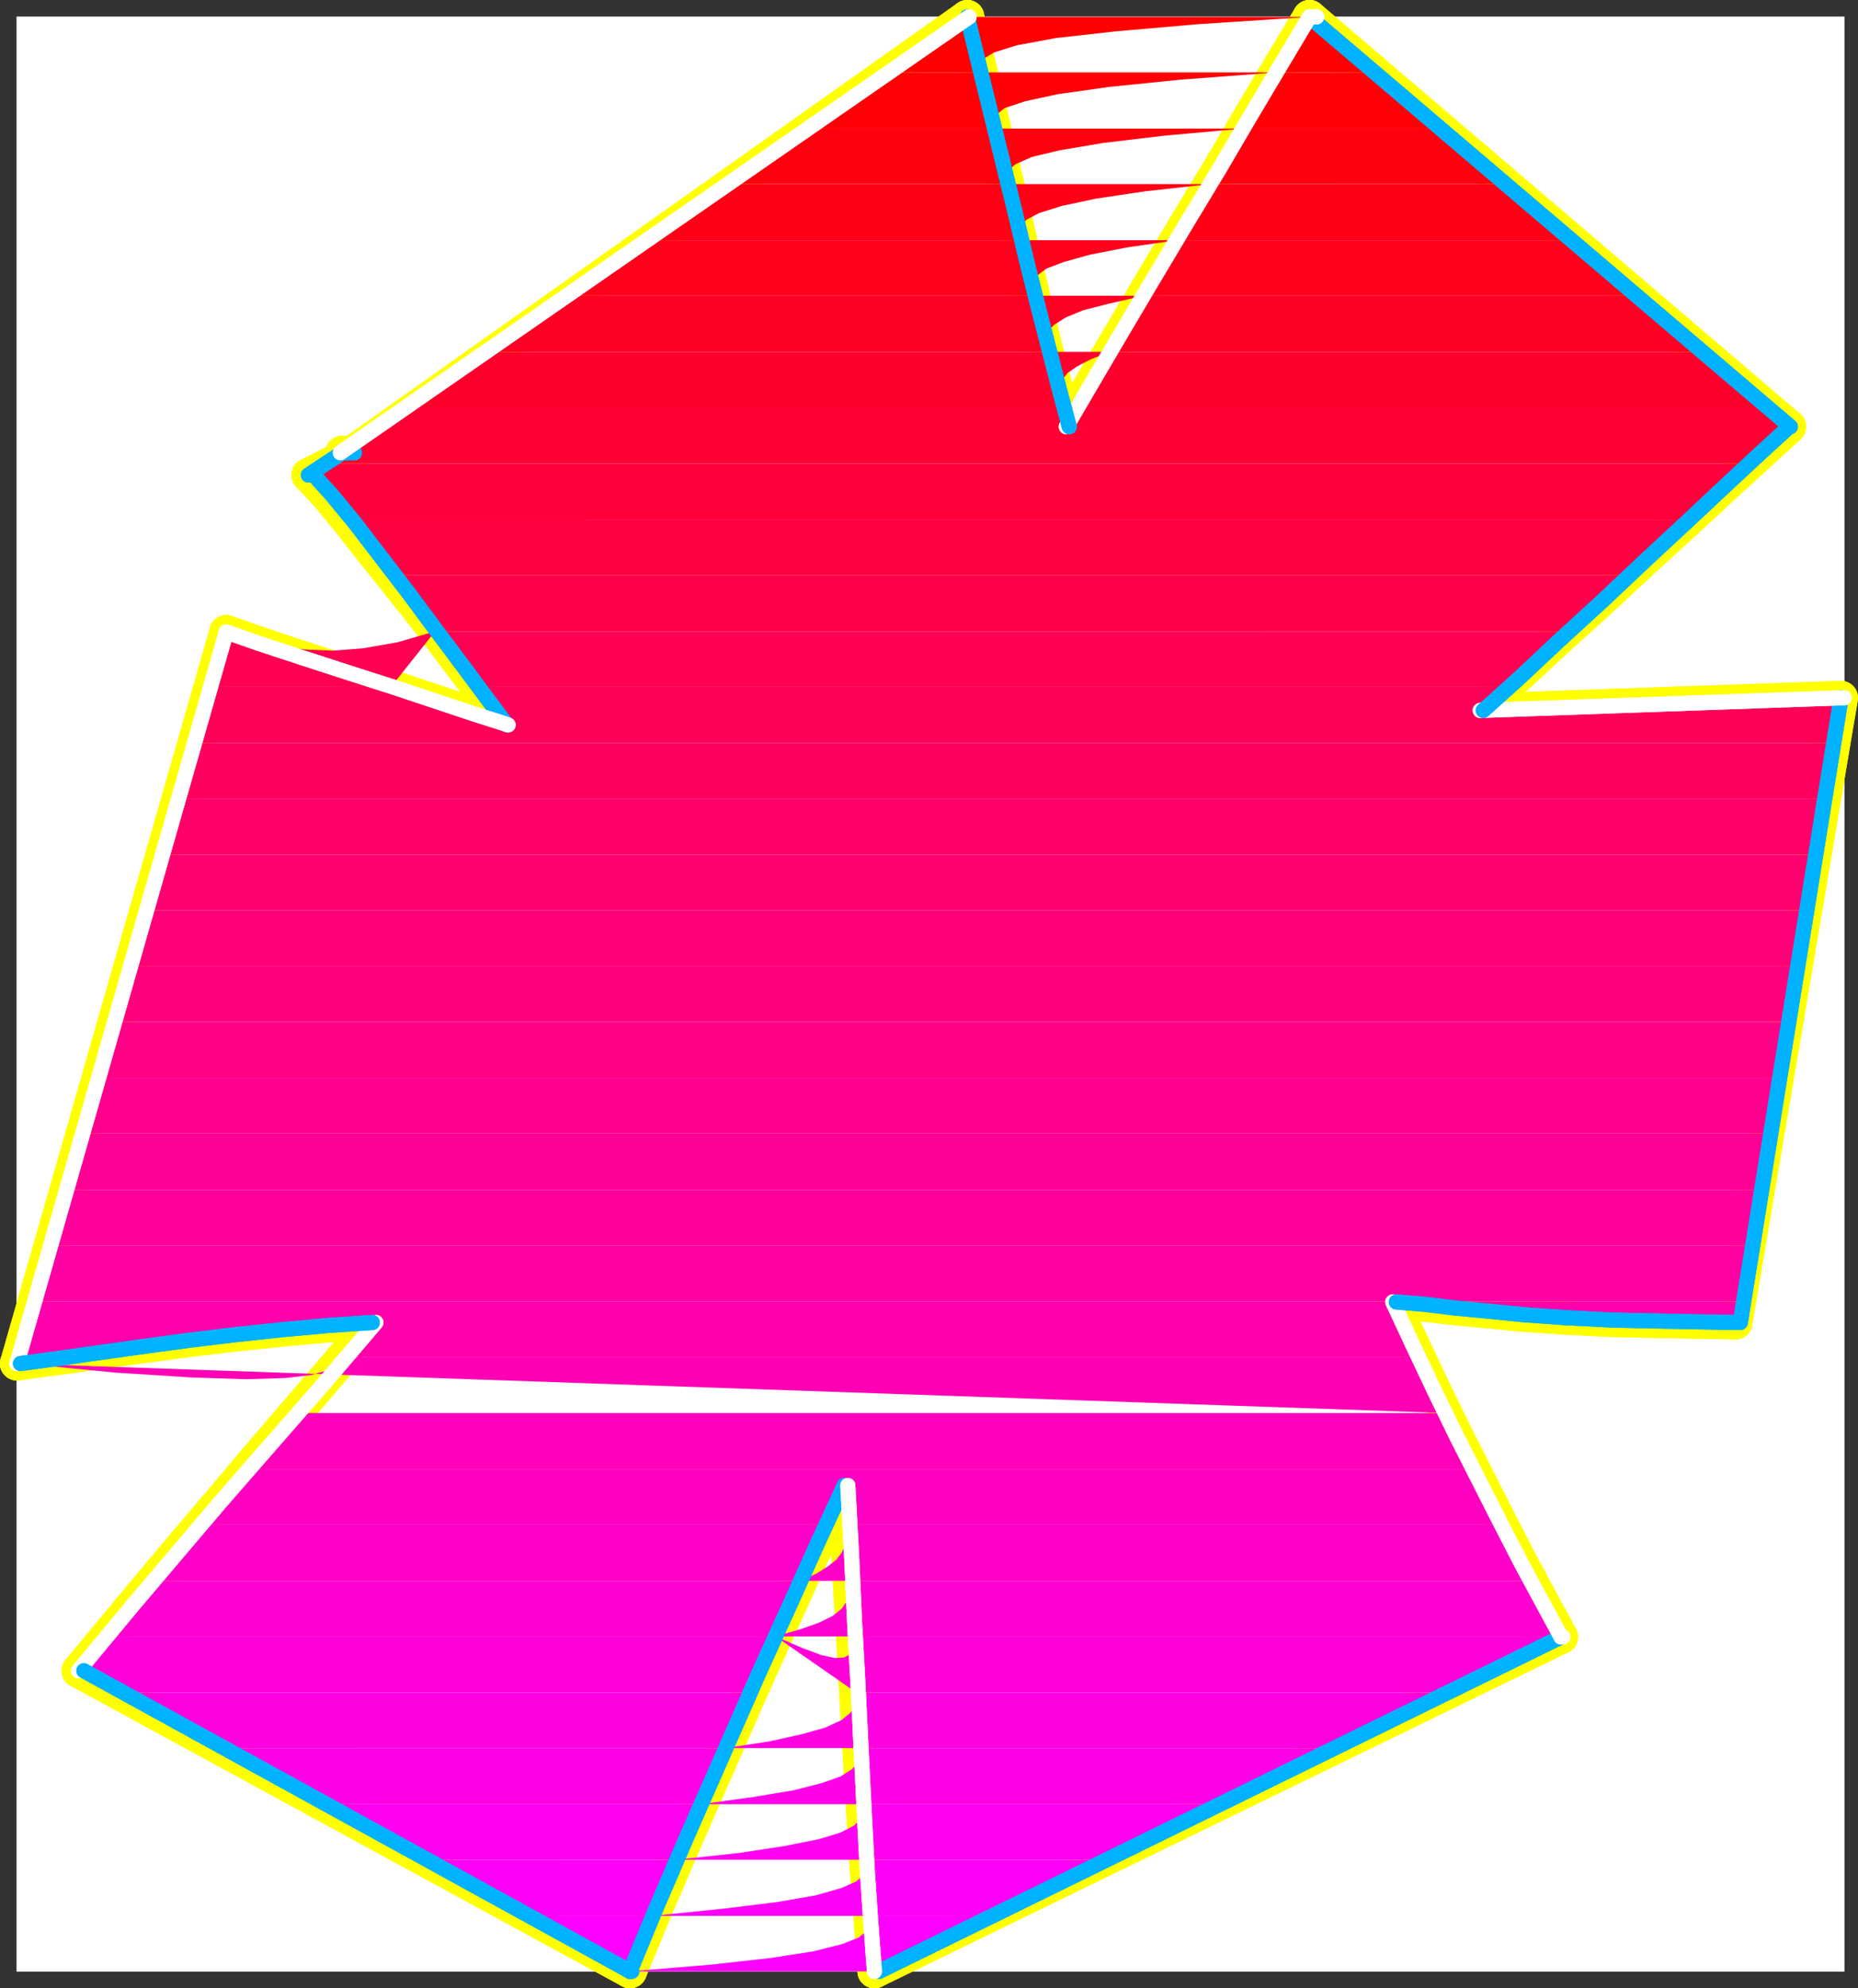 <?xml version="1.0" encoding="UTF-8" standalone="no"?>
<svg
   version="1.0"
   width="131.648mm"
   height="140.83mm"
   id="svg160"
   sodipodi:docname="Sleek Italic Punc 23.wmf"
   xmlns:inkscape="http://www.inkscape.org/namespaces/inkscape"
   xmlns:sodipodi="http://sodipodi.sourceforge.net/DTD/sodipodi-0.dtd"
   xmlns="http://www.w3.org/2000/svg"
   xmlns:svg="http://www.w3.org/2000/svg">
  <rect width="100%" height="100%" fill="#333333" stroke="none"/>
  <sodipodi:namedview
     id="namedview160"
     pagecolor="#ffffff"
     bordercolor="#000000"
     borderopacity="0.25"
     inkscape:showpageshadow="2"
     inkscape:pageopacity="0.0"
     inkscape:pagecheckerboard="0"
     inkscape:deskcolor="#d1d1d1"
     inkscape:document-units="mm" />
  <defs
     id="defs1">
    <pattern
       id="WMFhbasepattern"
       patternUnits="userSpaceOnUse"
       width="6"
       height="6"
       x="0"
       y="0" />
  </defs>
  <path
     style="fill:#ffffff;fill-opacity:1;fill-rule:evenodd;stroke:#ffffff;stroke-width:0.162px;stroke-linecap:round;stroke-linejoin:round;stroke-miterlimit:4;stroke-dasharray:none;stroke-opacity:1"
     d="M 4.525,4.525 V 527.747 H 493.849 V 4.525 v 0 z"
     id="path1" />
  <path
     style="fill:none;stroke:#ffff00;stroke-width:9.05px;stroke-linecap:round;stroke-linejoin:round;stroke-miterlimit:4;stroke-dasharray:none;stroke-opacity:1"
     d="m 92.92,121.191 h -0.485"
     id="path2" />
  <path
     style="fill:none;stroke:#ffff00;stroke-width:9.05px;stroke-linecap:round;stroke-linejoin:round;stroke-miterlimit:4;stroke-dasharray:none;stroke-opacity:1"
     d="m 92.92,121.191 h -0.485"
     id="path3" />
  <path
     style="fill:none;stroke:#ffff00;stroke-width:9.05px;stroke-linecap:round;stroke-linejoin:round;stroke-miterlimit:4;stroke-dasharray:none;stroke-opacity:1"
     d="m 92.92,121.191 h -0.808"
     id="path4" />
  <path
     style="fill:none;stroke:#ffff00;stroke-width:9.05px;stroke-linecap:round;stroke-linejoin:round;stroke-miterlimit:4;stroke-dasharray:none;stroke-opacity:1"
     d="m 92.92,121.191 h -0.808"
     id="path5" />
  <path
     style="fill:none;stroke:#ffff00;stroke-width:9.05px;stroke-linecap:round;stroke-linejoin:round;stroke-miterlimit:4;stroke-dasharray:none;stroke-opacity:1"
     d="m 92.92,121.191 h -0.485"
     id="path6" />
  <path
     style="fill:none;stroke:#ffff00;stroke-width:9.05px;stroke-linecap:round;stroke-linejoin:round;stroke-miterlimit:4;stroke-dasharray:none;stroke-opacity:1"
     d="m 92.92,121.191 h -0.485"
     id="path7" />
  <path
     style="fill:none;stroke:#ffff00;stroke-width:9.05px;stroke-linecap:round;stroke-linejoin:round;stroke-miterlimit:4;stroke-dasharray:none;stroke-opacity:1"
     d="M 92.92,121.191 H 91.627"
     id="path8" />
  <path
     style="fill:none;stroke:#ffff00;stroke-width:9.05px;stroke-linecap:round;stroke-linejoin:round;stroke-miterlimit:4;stroke-dasharray:none;stroke-opacity:1"
     d="M 92.92,121.191 H 91.627"
     id="path9" />
  <path
     style="fill:none;stroke:#ffff00;stroke-width:9.05px;stroke-linecap:round;stroke-linejoin:round;stroke-miterlimit:4;stroke-dasharray:none;stroke-opacity:1"
     d="m 92.92,121.191 h -0.485"
     id="path10" />
  <path
     style="fill:none;stroke:#ffff00;stroke-width:9.05px;stroke-linecap:round;stroke-linejoin:round;stroke-miterlimit:4;stroke-dasharray:none;stroke-opacity:1"
     d="m 92.92,121.191 h -0.485"
     id="path11" />
  <path
     style="fill:none;stroke:#ffff00;stroke-width:9.05px;stroke-linecap:round;stroke-linejoin:round;stroke-miterlimit:4;stroke-dasharray:none;stroke-opacity:1"
     d="m 92.92,121.191 h -0.808"
     id="path12" />
  <path
     style="fill:none;stroke:#ffff00;stroke-width:9.05px;stroke-linecap:round;stroke-linejoin:round;stroke-miterlimit:4;stroke-dasharray:none;stroke-opacity:1"
     d="m 92.92,121.191 h -0.808"
     id="path13" />
  <path
     style="fill:none;stroke:#ffff00;stroke-width:9.05px;stroke-linecap:round;stroke-linejoin:round;stroke-miterlimit:4;stroke-dasharray:none;stroke-opacity:1"
     d="m 94.374,121.191 h -0.485"
     id="path14" />
  <path
     style="fill:none;stroke:#ffff00;stroke-width:9.05px;stroke-linecap:round;stroke-linejoin:round;stroke-miterlimit:4;stroke-dasharray:none;stroke-opacity:1"
     d="m 94.374,121.191 h -0.485"
     id="path15" />
  <path
     style="fill:none;stroke:#ffff00;stroke-width:9.05px;stroke-linecap:round;stroke-linejoin:round;stroke-miterlimit:4;stroke-dasharray:none;stroke-opacity:1"
     d="M 94.859,121.191 H 94.374"
     id="path16" />
  <path
     style="fill:none;stroke:#ffff00;stroke-width:9.05px;stroke-linecap:round;stroke-linejoin:round;stroke-miterlimit:4;stroke-dasharray:none;stroke-opacity:1"
     d="M 94.859,121.191 H 94.374"
     id="path17" />
  <path
     style="fill:none;stroke:#ffff00;stroke-width:9.05px;stroke-linecap:round;stroke-linejoin:round;stroke-miterlimit:4;stroke-dasharray:none;stroke-opacity:1"
     d="M 94.859,121.191 H 93.889"
     id="path18" />
  <path
     style="fill:none;stroke:#ffff00;stroke-width:9.05px;stroke-linecap:round;stroke-linejoin:round;stroke-miterlimit:4;stroke-dasharray:none;stroke-opacity:1"
     d="M 94.859,121.191 H 93.889"
     id="path19" />
  <path
     style="fill:none;stroke:#ffff00;stroke-width:9.05px;stroke-linecap:round;stroke-linejoin:round;stroke-miterlimit:4;stroke-dasharray:none;stroke-opacity:1"
     d="M 94.859,121.191 H 94.374"
     id="path20" />
  <path
     style="fill:none;stroke:#ffff00;stroke-width:9.05px;stroke-linecap:round;stroke-linejoin:round;stroke-miterlimit:4;stroke-dasharray:none;stroke-opacity:1"
     d="M 94.859,121.191 H 94.374"
     id="path21" />
  <path
     style="fill:none;stroke:#ffff00;stroke-width:9.05px;stroke-linecap:round;stroke-linejoin:round;stroke-miterlimit:4;stroke-dasharray:none;stroke-opacity:1"
     d="M 94.859,121.191 H 93.405"
     id="path22" />
  <path
     style="fill:none;stroke:#ffff00;stroke-width:9.05px;stroke-linecap:round;stroke-linejoin:round;stroke-miterlimit:4;stroke-dasharray:none;stroke-opacity:1"
     d="M 94.859,121.191 H 93.405"
     id="path23" />
  <path
     style="fill:none;stroke:#ffff00;stroke-width:9.05px;stroke-linecap:round;stroke-linejoin:round;stroke-miterlimit:4;stroke-dasharray:none;stroke-opacity:1"
     d="m 396.404,190.189 9.534,-8.726 10.827,-10.018 11.635,-10.503 11.635,-10.826 11.474,-10.503 10.666,-9.857 9.373,-8.564 7.595,-6.948"
     id="path24" />
  <path
     style="fill:none;stroke:#ffff00;stroke-width:9.05px;stroke-linecap:round;stroke-linejoin:round;stroke-miterlimit:4;stroke-dasharray:none;stroke-opacity:1"
     d="m 396.404,190.189 9.534,-8.726 10.827,-10.018 11.635,-10.503 11.635,-10.826 11.474,-10.503 10.666,-9.857 9.373,-8.564 7.595,-6.948"
     id="path25" />
  <path
     style="fill:none;stroke:#ffff00;stroke-width:9.05px;stroke-linecap:round;stroke-linejoin:round;stroke-miterlimit:4;stroke-dasharray:none;stroke-opacity:1"
     d="M 479.143,114.243 350.672,4.525"
     id="path26" />
  <path
     style="fill:none;stroke:#ffff00;stroke-width:9.05px;stroke-linecap:round;stroke-linejoin:round;stroke-miterlimit:4;stroke-dasharray:none;stroke-opacity:1"
     d="M 479.143,114.243 350.672,4.525"
     id="path27" />
  <path
     style="fill:none;stroke:#ffff00;stroke-width:9.05px;stroke-linecap:round;stroke-linejoin:round;stroke-miterlimit:4;stroke-dasharray:none;stroke-opacity:1"
     d="m 350.672,4.525 -7.918,13.25 -8.08,13.573 -8.242,14.058 -8.403,13.897 -8.403,14.058 -8.242,13.897 -8.08,13.735 -7.757,13.25"
     id="path28" />
  <path
     style="fill:none;stroke:#ffff00;stroke-width:9.05px;stroke-linecap:round;stroke-linejoin:round;stroke-miterlimit:4;stroke-dasharray:none;stroke-opacity:1"
     d="m 350.672,4.525 -7.918,13.25 -8.08,13.573 -8.242,14.058 -8.403,13.897 -8.403,14.058 -8.242,13.897 -8.08,13.735 -7.757,13.25"
     id="path29" />
  <path
     style="fill:none;stroke:#ffff00;stroke-width:9.05px;stroke-linecap:round;stroke-linejoin:round;stroke-miterlimit:4;stroke-dasharray:none;stroke-opacity:1"
     d="m 285.547,114.243 -2.747,-10.342 -2.747,-10.665 -2.747,-11.311 -2.909,-12.281 -3.07,-13.573 -3.555,-15.189 -4.04,-17.128 -4.686,-19.229"
     id="path30" />
  <path
     style="fill:none;stroke:#ffff00;stroke-width:9.05px;stroke-linecap:round;stroke-linejoin:round;stroke-miterlimit:4;stroke-dasharray:none;stroke-opacity:1"
     d="m 285.547,114.243 -2.747,-10.342 -2.747,-10.665 -2.747,-11.311 -2.909,-12.281 -3.07,-13.573 -3.555,-15.189 -4.04,-17.128 -4.686,-19.229"
     id="path31" />
  <path
     style="fill:none;stroke:#ffff00;stroke-width:9.05px;stroke-linecap:round;stroke-linejoin:round;stroke-miterlimit:4;stroke-dasharray:none;stroke-opacity:1"
     d="M 259.045,4.525 94.374,121.191 82.578,127.17"
     id="path32" />
  <path
     style="fill:none;stroke:#ffff00;stroke-width:9.05px;stroke-linecap:round;stroke-linejoin:round;stroke-miterlimit:4;stroke-dasharray:none;stroke-opacity:1"
     d="M 259.045,4.525 94.374,121.191 82.578,127.17"
     id="path33" />
  <path
     style="fill:none;stroke:#ffff00;stroke-width:9.05px;stroke-linecap:round;stroke-linejoin:round;stroke-miterlimit:4;stroke-dasharray:none;stroke-opacity:1"
     d="m 82.578,127.17 4.848,5.171 6.141,7.433 7.11,9.049 7.757,9.695 7.918,10.018 7.272,9.695 6.626,8.726 5.494,7.11"
     id="path34" />
  <path
     style="fill:none;stroke:#ffff00;stroke-width:9.05px;stroke-linecap:round;stroke-linejoin:round;stroke-miterlimit:4;stroke-dasharray:none;stroke-opacity:1"
     d="m 82.578,127.17 4.848,5.171 6.141,7.433 7.11,9.049 7.757,9.695 7.918,10.018 7.272,9.695 6.626,8.726 5.494,7.11"
     id="path35" />
  <path
     style="fill:none;stroke:#ffff00;stroke-width:9.05px;stroke-linecap:round;stroke-linejoin:round;stroke-miterlimit:4;stroke-dasharray:none;stroke-opacity:1"
     d="m 135.744,194.068 -2.424,-0.808 -6.626,-2.101 -9.696,-3.232 -11.635,-3.878 -12.443,-4.04 -12.443,-4.04 -11.15,-3.717 -8.726,-3.07"
     id="path36" />
  <path
     style="fill:none;stroke:#ffff00;stroke-width:9.05px;stroke-linecap:round;stroke-linejoin:round;stroke-miterlimit:4;stroke-dasharray:none;stroke-opacity:1"
     d="m 135.744,194.068 -2.424,-0.808 -6.626,-2.101 -9.696,-3.232 -11.635,-3.878 -12.443,-4.04 -12.443,-4.04 -11.15,-3.717 -8.726,-3.07"
     id="path37" />
  <path
     style="fill:none;stroke:#ffff00;stroke-width:9.05px;stroke-linecap:round;stroke-linejoin:round;stroke-miterlimit:4;stroke-dasharray:none;stroke-opacity:1"
     d="M 60.6,169.183 4.525,365.028"
     id="path38" />
  <path
     style="fill:none;stroke:#ffff00;stroke-width:9.05px;stroke-linecap:round;stroke-linejoin:round;stroke-miterlimit:4;stroke-dasharray:none;stroke-opacity:1"
     d="M 60.6,169.183 4.525,365.028"
     id="path39" />
  <path
     style="fill:none;stroke:#ffff00;stroke-width:9.05px;stroke-linecap:round;stroke-linejoin:round;stroke-miterlimit:4;stroke-dasharray:none;stroke-opacity:1"
     d="m 4.525,365.028 10.827,-1.454 11.474,-1.616 11.797,-1.616 12.12,-1.616 12.282,-1.454 12.282,-1.293 12.282,-1.131 12.12,-0.808"
     id="path40" />
  <path
     style="fill:none;stroke:#ffff00;stroke-width:9.05px;stroke-linecap:round;stroke-linejoin:round;stroke-miterlimit:4;stroke-dasharray:none;stroke-opacity:1"
     d="m 4.525,365.028 10.827,-1.454 11.474,-1.616 11.797,-1.616 12.12,-1.616 12.282,-1.454 12.282,-1.293 12.282,-1.131 12.12,-0.808"
     id="path41" />
  <path
     style="fill:none;stroke:#ffff00;stroke-width:9.05px;stroke-linecap:round;stroke-linejoin:round;stroke-miterlimit:4;stroke-dasharray:none;stroke-opacity:1"
     d="m 99.707,354.04 -7.272,8.726 -7.595,8.887 -7.918,9.211 -8.726,10.18 -9.534,11.311 -10.989,12.927 -12.443,14.866 -14.221,17.128"
     id="path42" />
  <path
     style="fill:none;stroke:#ffff00;stroke-width:9.05px;stroke-linecap:round;stroke-linejoin:round;stroke-miterlimit:4;stroke-dasharray:none;stroke-opacity:1"
     d="m 99.707,354.04 -7.272,8.726 -7.595,8.887 -7.918,9.211 -8.726,10.18 -9.534,11.311 -10.989,12.927 -12.443,14.866 -14.221,17.128"
     id="path43" />
  <path
     style="fill:none;stroke:#ffff00;stroke-width:9.05px;stroke-linecap:round;stroke-linejoin:round;stroke-miterlimit:4;stroke-dasharray:none;stroke-opacity:1"
     d="M 21.008,447.276 168.71,527.747"
     id="path44" />
  <path
     style="fill:none;stroke:#ffff00;stroke-width:9.05px;stroke-linecap:round;stroke-linejoin:round;stroke-miterlimit:4;stroke-dasharray:none;stroke-opacity:1"
     d="M 21.008,447.276 168.71,527.747"
     id="path45" />
  <path
     style="fill:none;stroke:#ffff00;stroke-width:9.05px;stroke-linecap:round;stroke-linejoin:round;stroke-miterlimit:4;stroke-dasharray:none;stroke-opacity:1"
     d="m 168.71,527.747 6.949,-16.805 8.565,-19.875 9.534,-21.653 9.373,-21.33 8.888,-19.552 7.272,-16.159 5.01,-10.826 1.778,-3.878"
     id="path46" />
  <path
     style="fill:none;stroke:#ffff00;stroke-width:9.05px;stroke-linecap:round;stroke-linejoin:round;stroke-miterlimit:4;stroke-dasharray:none;stroke-opacity:1"
     d="m 168.71,527.747 6.949,-16.805 8.565,-19.875 9.534,-21.653 9.373,-21.33 8.888,-19.552 7.272,-16.159 5.01,-10.826 1.778,-3.878"
     id="path47" />
  <path
     style="fill:none;stroke:#ffff00;stroke-width:9.05px;stroke-linecap:round;stroke-linejoin:round;stroke-miterlimit:4;stroke-dasharray:none;stroke-opacity:1"
     d="m 226.078,397.669 0.97,18.098 1.131,17.936 0.97,17.613 0.97,16.967 0.97,16.32 0.97,15.512 1.131,14.381 0.97,13.25"
     id="path48" />
  <path
     style="fill:none;stroke:#ffff00;stroke-width:9.05px;stroke-linecap:round;stroke-linejoin:round;stroke-miterlimit:4;stroke-dasharray:none;stroke-opacity:1"
     d="m 226.078,397.669 0.97,18.098 1.131,17.936 0.97,17.613 0.97,16.967 0.97,16.32 0.97,15.512 1.131,14.381 0.97,13.25"
     id="path49" />
  <path
     style="fill:none;stroke:#ffff00;stroke-width:9.05px;stroke-linecap:round;stroke-linejoin:round;stroke-miterlimit:4;stroke-dasharray:none;stroke-opacity:1"
     d="M 234.158,527.747 418.059,438.227"
     id="path50" />
  <path
     style="fill:none;stroke:#ffff00;stroke-width:9.05px;stroke-linecap:round;stroke-linejoin:round;stroke-miterlimit:4;stroke-dasharray:none;stroke-opacity:1"
     d="M 234.158,527.747 418.059,438.227"
     id="path51" />
  <path
     style="fill:none;stroke:#ffff00;stroke-width:9.05px;stroke-linecap:round;stroke-linejoin:round;stroke-miterlimit:4;stroke-dasharray:none;stroke-opacity:1"
     d="m 418.059,438.227 -5.171,-9.534 -5.494,-10.18 -5.656,-10.988 -5.818,-11.473 -5.979,-11.796 -5.818,-11.958 -5.656,-11.958 -5.494,-11.796"
     id="path52" />
  <path
     style="fill:none;stroke:#ffff00;stroke-width:9.05px;stroke-linecap:round;stroke-linejoin:round;stroke-miterlimit:4;stroke-dasharray:none;stroke-opacity:1"
     d="m 418.059,438.227 -5.171,-9.534 -5.494,-10.18 -5.656,-10.988 -5.818,-11.473 -5.979,-11.796 -5.818,-11.958 -5.656,-11.958 -5.494,-11.796"
     id="path53" />
  <path
     style="fill:none;stroke:#ffff00;stroke-width:9.05px;stroke-linecap:round;stroke-linejoin:round;stroke-miterlimit:4;stroke-dasharray:none;stroke-opacity:1"
     d="m 372.972,348.546 7.757,0.646 8.08,0.97 8.726,0.808 9.858,0.97 11.312,0.808 12.928,0.646 15.352,0.323 17.776,0.323"
     id="path54" />
  <path
     style="fill:none;stroke:#ffff00;stroke-width:9.05px;stroke-linecap:round;stroke-linejoin:round;stroke-miterlimit:4;stroke-dasharray:none;stroke-opacity:1"
     d="m 372.972,348.546 7.757,0.646 8.08,0.97 8.726,0.808 9.858,0.97 11.312,0.808 12.928,0.646 15.352,0.323 17.776,0.323"
     id="path55" />
  <path
     style="fill:none;stroke:#ffff00;stroke-width:9.05px;stroke-linecap:round;stroke-linejoin:round;stroke-miterlimit:4;stroke-dasharray:none;stroke-opacity:1"
     d="m 464.761,354.04 28.28,-167.244 -96.637,3.393"
     id="path56" />
  <path
     style="fill:none;stroke:#ffff00;stroke-width:9.05px;stroke-linecap:round;stroke-linejoin:round;stroke-miterlimit:4;stroke-dasharray:none;stroke-opacity:1"
     d="m 464.761,354.04 28.28,-167.244 -96.637,3.393"
     id="path57" />
  <path
     style="fill:#ff0000;fill-opacity:1;fill-rule:evenodd;stroke:none"
     d="m 350.672,4.525 17.453,14.866 h -26.341 l 1.131,-1.939 1.131,-1.777 1.131,-1.939 1.131,-1.777 1.131,-1.939 0.97,-1.939 1.131,-1.777 1.131,-1.777 -29.734,1.939 -22.301,1.939 -15.837,1.777 -10.504,1.939 -6.141,1.939 -2.909,1.777 -0.808,1.777 0.162,1.777 H 237.875 L 259.045,4.525 Z"
     id="path58" />
  <path
     style="fill:#ff0007;fill-opacity:1;fill-rule:evenodd;stroke:none"
     d="m 368.124,19.391 17.453,15.028 h -52.682 l 1.131,-1.939 1.131,-1.939 1.131,-1.777 1.131,-1.939 1.131,-1.777 1.131,-1.939 0.97,-1.777 1.131,-1.939 z m -26.341,0 -25.694,1.939 -19.069,1.939 -13.736,1.939 -8.888,1.939 -5.333,1.777 -2.424,1.939 -0.808,1.777 0.323,1.777 h -49.288 l 21.008,-15.028 h 24.725 z"
     id="path59" />
  <path
     style="fill:#ff000e;fill-opacity:1;fill-rule:evenodd;stroke:none"
     d="m 385.577,34.419 17.614,14.866 h -79.184 l 1.131,-1.777 1.131,-1.939 1.131,-1.939 1.131,-1.777 1.131,-1.939 1.131,-1.777 0.97,-1.939 1.131,-1.777 z m -52.682,0 -21.493,1.939 -16.16,1.939 -11.474,1.939 -7.434,1.777 -4.363,1.939 -2.101,1.777 -0.485,1.777 0.323,1.777 h -73.851 l 21.008,-14.866 h 49.288 z"
     id="path60" />
  <path
     style="fill:#ff0016;fill-opacity:1;fill-rule:evenodd;stroke:none"
     d="m 403.192,49.285 17.453,15.028 H 315.12 l 1.131,-1.939 1.131,-1.777 1.131,-1.939 1.131,-1.939 0.97,-1.777 1.131,-1.939 1.131,-1.777 1.131,-1.939 z m -79.184,0 -17.453,1.939 -12.928,1.939 -9.211,1.939 -6.141,1.939 -3.394,1.777 -1.616,1.939 -0.323,1.777 0.323,1.777 h -98.576 l 21.17,-15.028 h 73.851 z"
     id="path61" />
  <path
     style="fill:#ff001d;fill-opacity:1;fill-rule:evenodd;stroke:none"
     d="M 420.644,64.312 438.097,79.178 H 306.232 l 1.131,-1.777 1.131,-1.939 0.97,-1.777 1.131,-1.939 1.131,-1.777 1.131,-1.939 1.131,-1.939 1.131,-1.777 z m -105.525,0 -13.413,1.939 -9.858,1.939 -6.949,1.939 -4.686,1.777 -2.586,1.939 -1.131,1.777 v 1.777 l 0.323,1.777 H 153.52 l 21.17,-14.866 h 98.576 z"
     id="path62" />
  <path
     style="fill:#ff0025;fill-opacity:1;fill-rule:evenodd;stroke:none"
     d="m 438.097,79.178 17.453,15.028 H 297.344 l 1.131,-1.777 1.131,-1.939 0.97,-1.939 1.131,-1.777 1.131,-1.939 1.131,-1.777 1.131,-1.939 1.131,-1.939 z m -131.865,0 -9.211,2.101 -6.949,1.777 -4.686,1.939 -3.07,1.939 -1.778,1.777 -0.646,1.939 0.162,1.777 0.323,1.777 H 132.512 l 21.008,-15.028 h 123.301 z"
     id="path63" />
  <path
     style="fill:#ff002d;fill-opacity:1;fill-rule:evenodd;stroke:none"
     d="m 455.55,94.206 17.614,14.866 H 288.456 l 1.131,-1.777 1.131,-1.939 0.97,-1.777 1.131,-1.939 1.131,-1.777 1.131,-1.939 1.131,-1.777 1.131,-1.939 z m -158.206,0 -5.171,1.939 -3.717,1.939 -2.586,1.777 -1.454,1.939 -0.808,1.777 -0.162,1.939 0.162,1.777 0.485,1.777 h -172.75 l 21.17,-14.866 h 147.864 z"
     id="path64" />
  <path
     style="fill:#ff0034;fill-opacity:1;fill-rule:evenodd;stroke:none"
     d="m 468.478,124.1 1.454,-1.454 1.454,-1.293 1.454,-1.293 1.293,-1.293 1.454,-1.293 1.131,-1.131 1.293,-1.131 1.131,-0.97 -5.979,-5.171 H 288.456 l -0.323,0.646 -0.323,0.646 -0.485,0.646 -0.323,0.646 -0.485,0.646 -0.323,0.646 -0.323,0.646 -0.323,0.646 -0.323,-0.646 -0.162,-0.646 -0.162,-0.646 -0.162,-0.646 -0.162,-0.646 -0.162,-0.646 -0.162,-0.646 -0.162,-0.646 h -172.75 l -16.968,12.119 -5.818,2.909 z"
     id="path65" />
  <path
     style="fill:#ff003c;fill-opacity:1;fill-rule:evenodd;stroke:none"
     d="m 468.478,124.1 -1.778,1.777 -1.939,1.616 -1.939,1.939 -2.101,1.777 -2.101,1.939 -2.101,1.939 -2.101,1.939 -2.101,2.101 H 92.92 l -1.454,-1.939 -1.616,-1.777 -1.454,-1.777 -1.293,-1.616 -1.293,-1.454 -1.131,-1.293 -1.131,-1.131 -0.97,-1.131 5.979,-2.909 z"
     id="path66" />
  <path
     style="fill:#ff0043;fill-opacity:1;fill-rule:evenodd;stroke:none"
     d="m 452.318,139.128 -2.101,1.777 -1.939,1.777 -2.101,1.777 -1.939,1.939 -2.101,1.939 -2.101,1.777 -1.939,1.939 -2.101,1.939 H 104.878 l -1.616,-1.939 -1.454,-2.101 -1.616,-1.939 -1.454,-1.777 -1.454,-1.939 -1.616,-1.777 -1.293,-1.777 -1.454,-1.616 z"
     id="path67" />
  <path
     style="fill:#ff004a;fill-opacity:1;fill-rule:evenodd;stroke:none"
     d="m 435.996,153.994 -2.101,1.939 -2.101,1.777 -1.939,1.939 -2.101,1.939 -2.101,1.777 -1.939,1.939 -2.101,1.777 -1.939,1.939 H 116.513 l -1.454,-1.939 -1.454,-1.939 -1.454,-1.777 -1.454,-1.939 -1.454,-1.939 -1.454,-1.777 -1.454,-1.939 -1.454,-1.777 z"
     id="path68" />
  <path
     style="fill:#ff0052;fill-opacity:1;fill-rule:evenodd;stroke:none"
     d="m 419.675,169.021 -2.262,1.939 -2.101,1.939 -2.101,1.939 -2.101,1.777 -1.939,1.939 -2.101,1.777 -1.939,1.777 -1.939,1.777 H 127.987 l -1.293,-1.777 -1.293,-1.777 -1.454,-1.777 -1.454,-1.777 -1.454,-1.939 -1.454,-1.939 -1.454,-1.939 -1.616,-1.939 z m -303.161,0 -10.019,2.909 -9.211,1.616 -8.242,0.646 -7.434,-0.323 -6.464,-0.808 -5.656,-1.131 -5.01,-1.454 -3.878,-1.293 -4.363,14.705 h 48.48 z"
     id="path69" />
  <path
     style="fill:#ff0059;fill-opacity:1;fill-rule:evenodd;stroke:none"
     d="m 403.192,183.888 -0.808,0.808 -0.97,0.808 -0.808,0.808 -0.97,0.808 -0.808,0.808 -0.808,0.808 -0.808,0.808 -0.808,0.646 96.637,-3.555 -2.101,12.281 H 52.035 l 4.202,-15.028 h 48.48 l 6.141,2.101 5.818,1.777 5.171,1.777 4.686,1.454 3.717,1.293 2.909,0.97 1.939,0.485 0.646,0.323 -0.808,-1.131 -0.97,-1.131 -0.808,-1.131 -0.97,-1.293 -0.97,-1.293 -1.131,-1.293 -0.97,-1.454 -1.131,-1.454 z"
     id="path70" />
  <path
     style="fill:#ff0061;fill-opacity:1;fill-rule:evenodd;stroke:none"
     d="m 47.672,213.781 4.363,-14.866 H 490.94 l -2.586,14.866 z"
     id="path71" />
  <path
     style="fill:#ff0069;fill-opacity:1;fill-rule:evenodd;stroke:none"
     d="m 43.47,228.809 4.202,-15.028 H 488.355 l -2.586,15.028 z"
     id="path72" />
  <path
     style="fill:#ff0070;fill-opacity:1;fill-rule:evenodd;stroke:none"
     d="m 39.107,243.675 4.363,-14.866 H 485.769 l -2.424,14.866 z"
     id="path73" />
  <path
     style="fill:#ff0078;fill-opacity:1;fill-rule:evenodd;stroke:none"
     d="m 34.906,258.703 4.202,-15.028 H 483.345 l -2.586,15.028 z"
     id="path74" />
  <path
     style="fill:#ff007f;fill-opacity:1;fill-rule:evenodd;stroke:none"
     d="m 30.542,273.569 4.363,-14.866 H 480.759 l -2.424,14.866 z"
     id="path75" />
  <path
     style="fill:#ff0086;fill-opacity:1;fill-rule:evenodd;stroke:none"
     d="m 26.341,288.597 4.202,-15.028 H 478.335 l -2.586,15.028 z"
     id="path76" />
  <path
     style="fill:#ff008e;fill-opacity:1;fill-rule:evenodd;stroke:none"
     d="m 21.978,303.463 4.363,-14.866 H 475.75 l -2.586,14.866 z"
     id="path77" />
  <path
     style="fill:#ff0095;fill-opacity:1;fill-rule:evenodd;stroke:none"
     d="m 17.776,318.49 4.202,-15.028 H 473.164 l -2.424,15.028 z"
     id="path78" />
  <path
     style="fill:#ff009d;fill-opacity:1;fill-rule:evenodd;stroke:none"
     d="M 13.413,333.518 17.776,318.49 h 452.964 l -2.586,15.028 z"
     id="path79" />
  <path
     style="fill:#ff00a5;fill-opacity:1;fill-rule:evenodd;stroke:none"
     d="m 9.211,348.384 4.202,-14.866 H 468.155 l -2.586,14.866 z"
     id="path80" />
  <path
     style="fill:#ff00ac;fill-opacity:1;fill-rule:evenodd;stroke:none"
     d="m 5.01,363.25 4.202,-14.866 H 465.569 l -0.808,5.171 v 0.485 l -17.776,-0.323 -15.352,-0.323 -12.928,-0.646 -11.312,-0.808 -9.858,-0.97 -8.726,-0.808 -8.08,-0.97 -7.757,-0.646 0.808,1.777 0.97,1.777 0.808,1.939 0.808,1.777 0.97,1.939 0.808,1.777 0.97,1.939 0.808,1.777 H 91.95 l 0.97,-1.131 0.97,-1.131 0.97,-1.131 0.97,-1.293 0.97,-1.131 0.97,-1.131 0.97,-1.131 0.97,-1.131 -10.342,0.646 -10.504,0.97 -10.666,0.97 -10.504,1.293 -10.504,1.293 -10.342,1.454 -10.181,1.293 -9.858,1.293 z"
     id="path81" />
  <path
     style="fill:#ff00b4;fill-opacity:1;fill-rule:evenodd;stroke:none"
     d="m 4.525,364.866 0.485,-1.616 H 16.645 l -1.454,0.162 -1.616,0.162 -1.616,0.323 -1.454,0.162 -1.616,0.162 -1.454,0.323 -1.454,0.162 -1.454,0.323 v -0.162 l 26.341,2.585 20.2,1.293 14.867,0.485 10.504,-0.323 6.949,-0.808 4.363,-1.293 2.586,-1.777 1.616,-1.777 H 379.921 l 0.808,1.939 0.97,1.777 0.808,1.939 0.97,1.939 0.97,1.777 0.808,1.939 0.97,1.777 0.97,1.939 L 4.525,365.028 Z"
     id="path82" />
  <path
     style="fill:#ff00bb;fill-opacity:1;fill-rule:evenodd;stroke:none"
     d="m 66.418,393.306 1.616,-2.101 1.778,-1.939 1.616,-1.939 1.616,-1.777 1.616,-1.939 1.454,-1.777 1.616,-1.777 1.454,-1.777 H 387.193 l 0.808,1.939 0.97,1.777 0.97,1.939 0.808,1.939 0.97,1.777 0.97,1.777 0.97,1.939 0.808,1.939 z"
     id="path83" />
  <path
     style="fill:#ff00c2;fill-opacity:1;fill-rule:evenodd;stroke:none"
     d="m 53.651,408.172 1.616,-2.101 1.778,-1.939 1.616,-1.939 1.616,-1.777 1.454,-1.939 1.616,-1.777 1.454,-1.777 1.616,-1.616 H 394.465 l 0.97,1.777 0.97,1.939 0.97,1.939 0.97,1.777 0.97,1.939 0.808,1.777 0.97,1.777 0.97,1.939 h -175.336 l -0.162,-1.293 v -1.454 l -0.162,-1.293 v -1.293 l -0.162,-1.293 v -1.293 l -0.162,-1.293 v -1.293 l -0.162,0.162 -0.162,0.485 -0.323,0.97 -0.646,1.131 -0.646,1.454 -0.808,1.777 -0.97,2.101 -1.131,2.424 z"
     id="path84" />
  <path
     style="fill:#ff00ca;fill-opacity:1;fill-rule:evenodd;stroke:none"
     d="m 41.046,423.199 1.616,-2.101 1.616,-1.939 1.616,-1.939 1.616,-1.939 1.616,-1.777 1.454,-1.777 1.616,-1.777 1.454,-1.777 h 167.579 l -0.646,1.616 -0.808,1.616 -0.808,1.777 -0.808,1.777 -0.808,1.939 -0.97,1.939 -0.97,2.101 -0.97,2.262 z m 173.397,0 4.202,-1.939 3.07,-1.939 2.262,-1.777 1.454,-1.939 0.808,-1.777 0.485,-1.939 v -1.939 -1.777 h 175.336 l 0.97,1.939 0.97,1.939 0.97,1.777 0.97,1.939 0.97,1.939 1.131,1.777 0.808,1.777 0.97,1.939 z"
     id="path85" />
  <path
     style="fill:#ff00d1;fill-opacity:1;fill-rule:evenodd;stroke:none"
     d="m 28.603,438.066 1.616,-1.939 1.616,-1.939 1.616,-1.939 1.616,-1.939 1.454,-1.777 1.616,-1.939 1.454,-1.777 1.454,-1.616 H 214.443 l -0.808,1.616 -0.808,1.777 -0.808,1.777 -0.808,1.939 -0.808,1.939 -0.97,1.939 -0.808,1.939 -0.97,1.939 z m 179.053,0 6.787,-1.939 5.01,-1.777 3.555,-1.777 2.424,-1.939 1.293,-1.939 0.646,-1.777 0.162,-1.939 v -1.777 h 182.285 l 1.131,1.939 0.97,1.939 1.131,1.939 0.97,1.777 0.97,1.939 1.131,1.777 0.808,1.777 1.131,1.777 z"
     id="path86" />
  <path
     style="fill:#ff00d9;fill-opacity:1;fill-rule:evenodd;stroke:none"
     d="m 28.603,438.066 -0.97,1.131 -0.97,1.131 -0.808,1.131 -0.97,1.131 -0.97,1.131 -0.97,1.131 -0.97,1.293 -0.97,1.131 10.504,5.817 H 201.03 l 0.808,-1.939 0.808,-1.939 0.97,-1.939 0.808,-1.939 0.808,-1.777 0.808,-1.939 0.808,-1.777 0.808,-1.777 z m 179.053,0 7.11,3.07 5.171,1.939 3.717,0.808 2.424,-0.162 1.454,-0.808 0.808,-1.293 0.162,-1.616 -0.162,-1.939 h 189.718 v 0.162 l -30.542,14.866 H 229.31 Z"
     id="path87" />
  <path
     style="fill:#ff00e1;fill-opacity:1;fill-rule:evenodd;stroke:none"
     d="M 58.984,467.959 31.512,453.093 H 201.03 l -0.808,1.777 -0.808,1.777 -0.97,1.939 -0.808,1.939 -0.808,1.777 -0.808,1.939 -0.808,1.777 -0.808,1.939 z m 135.421,0 11.635,-1.777 8.726,-1.939 6.302,-1.777 4.202,-1.939 2.424,-1.939 1.131,-1.777 0.485,-1.939 v -1.777 h 158.206 l -30.704,14.866 H 230.118 Z"
     id="path88" />
  <path
     style="fill:#ff00e8;fill-opacity:1;fill-rule:evenodd;stroke:none"
     d="M 86.456,482.987 58.984,467.959 H 194.405 l -0.97,1.939 -0.808,1.777 -0.808,1.939 -0.808,1.777 -0.808,1.939 -0.808,1.939 -0.808,1.777 -0.808,1.939 z m 101.323,0 14.059,-1.939 10.666,-1.777 7.595,-1.939 5.01,-1.777 3.07,-1.939 1.454,-1.777 0.485,-1.939 v -1.939 H 356.812 l -30.704,15.028 h -95.021 z"
     id="path89" />
  <path
     style="fill:#ff00f0;fill-opacity:1;fill-rule:evenodd;stroke:none"
     d="M 113.766,497.853 86.456,482.987 H 187.779 l -0.97,1.777 -0.808,1.939 -0.808,1.939 -0.808,1.939 -0.808,1.777 -0.808,1.777 -0.808,1.939 -0.808,1.777 z m 67.387,0 16.645,-1.777 12.605,-1.939 8.888,-1.777 5.818,-1.777 3.717,-1.939 1.616,-1.939 0.646,-1.939 v -1.777 h 95.021 l -30.704,14.866 h -63.347 z"
     id="path90" />
  <path
     style="fill:#ff00f7;fill-opacity:1;fill-rule:evenodd;stroke:none"
     d="m 141.238,512.881 -27.472,-15.028 h 67.387 l -0.808,1.939 -0.808,1.939 -0.808,1.939 -0.808,1.939 -0.808,1.777 -0.808,1.777 -0.646,1.939 -0.808,1.777 z m 33.613,0 19.069,-1.939 14.382,-1.777 10.181,-1.777 6.787,-1.939 4.04,-1.777 2.101,-1.939 0.646,-1.939 v -1.939 h 63.347 l -30.542,15.028 h -31.835 z"
     id="path91" />
  <path
     style="fill:#ff00ff;fill-opacity:1;fill-rule:evenodd;stroke:none"
     d="m 168.71,527.747 -27.472,-14.866 h 33.774 l -0.808,2.101 -0.808,1.939 -0.808,2.101 -0.97,1.939 -0.808,1.777 -0.808,1.777 -0.646,1.777 -0.646,1.454 21.493,-1.777 15.998,-1.777 11.474,-1.777 7.757,-1.939 4.525,-1.777 2.262,-1.939 0.808,-1.939 v -1.939 h 31.835 l -30.704,14.866 z"
     id="path92" />
  <path
     style="fill:none;stroke:#00b2ff;stroke-width:4.04px;stroke-linecap:round;stroke-linejoin:round;stroke-miterlimit:4;stroke-dasharray:none;stroke-opacity:1"
     d="m 92.92,121.191 h -0.485"
     id="path93" />
  <path
     style="fill:none;stroke:#00b2ff;stroke-width:4.04px;stroke-linecap:round;stroke-linejoin:round;stroke-miterlimit:4;stroke-dasharray:none;stroke-opacity:1"
     d="m 92.92,121.191 h -0.485"
     id="path94" />
  <path
     style="fill:none;stroke:#00b2ff;stroke-width:4.04px;stroke-linecap:round;stroke-linejoin:round;stroke-miterlimit:4;stroke-dasharray:none;stroke-opacity:1"
     d="m 92.92,121.191 h -0.808"
     id="path95" />
  <path
     style="fill:none;stroke:#00b2ff;stroke-width:4.04px;stroke-linecap:round;stroke-linejoin:round;stroke-miterlimit:4;stroke-dasharray:none;stroke-opacity:1"
     d="m 92.92,121.191 h -0.808"
     id="path96" />
  <path
     style="fill:none;stroke:#00b2ff;stroke-width:4.04px;stroke-linecap:round;stroke-linejoin:round;stroke-miterlimit:4;stroke-dasharray:none;stroke-opacity:1"
     d="m 92.92,121.191 h -0.485"
     id="path97" />
  <path
     style="fill:none;stroke:#00b2ff;stroke-width:4.04px;stroke-linecap:round;stroke-linejoin:round;stroke-miterlimit:4;stroke-dasharray:none;stroke-opacity:1"
     d="m 92.92,121.191 h -0.485"
     id="path98" />
  <path
     style="fill:none;stroke:#00b2ff;stroke-width:4.04px;stroke-linecap:round;stroke-linejoin:round;stroke-miterlimit:4;stroke-dasharray:none;stroke-opacity:1"
     d="M 92.92,121.191 H 91.627"
     id="path99" />
  <path
     style="fill:none;stroke:#00b2ff;stroke-width:4.04px;stroke-linecap:round;stroke-linejoin:round;stroke-miterlimit:4;stroke-dasharray:none;stroke-opacity:1"
     d="M 92.92,121.191 H 91.627"
     id="path100" />
  <path
     style="fill:none;stroke:#00b2ff;stroke-width:4.04px;stroke-linecap:round;stroke-linejoin:round;stroke-miterlimit:4;stroke-dasharray:none;stroke-opacity:1"
     d="m 92.92,121.191 h -0.485"
     id="path101" />
  <path
     style="fill:none;stroke:#00b2ff;stroke-width:4.04px;stroke-linecap:round;stroke-linejoin:round;stroke-miterlimit:4;stroke-dasharray:none;stroke-opacity:1"
     d="m 92.92,121.191 h -0.485"
     id="path102" />
  <path
     style="fill:none;stroke:#00b2ff;stroke-width:4.04px;stroke-linecap:round;stroke-linejoin:round;stroke-miterlimit:4;stroke-dasharray:none;stroke-opacity:1"
     d="m 92.92,121.191 h -0.808"
     id="path103" />
  <path
     style="fill:none;stroke:#00b2ff;stroke-width:4.04px;stroke-linecap:round;stroke-linejoin:round;stroke-miterlimit:4;stroke-dasharray:none;stroke-opacity:1"
     d="m 92.92,121.191 h -0.808"
     id="path104" />
  <path
     style="fill:none;stroke:#00b2ff;stroke-width:4.04px;stroke-linecap:round;stroke-linejoin:round;stroke-miterlimit:4;stroke-dasharray:none;stroke-opacity:1"
     d="m 94.374,121.191 h -0.485"
     id="path105" />
  <path
     style="fill:none;stroke:#00b2ff;stroke-width:4.04px;stroke-linecap:round;stroke-linejoin:round;stroke-miterlimit:4;stroke-dasharray:none;stroke-opacity:1"
     d="m 94.374,121.191 h -0.485"
     id="path106" />
  <path
     style="fill:none;stroke:#00b2ff;stroke-width:4.04px;stroke-linecap:round;stroke-linejoin:round;stroke-miterlimit:4;stroke-dasharray:none;stroke-opacity:1"
     d="M 94.859,121.191 H 94.374"
     id="path107" />
  <path
     style="fill:none;stroke:#00b2ff;stroke-width:4.04px;stroke-linecap:round;stroke-linejoin:round;stroke-miterlimit:4;stroke-dasharray:none;stroke-opacity:1"
     d="M 94.859,121.191 H 94.374"
     id="path108" />
  <path
     style="fill:none;stroke:#00b2ff;stroke-width:4.04px;stroke-linecap:round;stroke-linejoin:round;stroke-miterlimit:4;stroke-dasharray:none;stroke-opacity:1"
     d="M 94.859,121.191 H 93.889"
     id="path109" />
  <path
     style="fill:none;stroke:#00b2ff;stroke-width:4.04px;stroke-linecap:round;stroke-linejoin:round;stroke-miterlimit:4;stroke-dasharray:none;stroke-opacity:1"
     d="M 94.859,121.191 H 93.889"
     id="path110" />
  <path
     style="fill:none;stroke:#00b2ff;stroke-width:4.04px;stroke-linecap:round;stroke-linejoin:round;stroke-miterlimit:4;stroke-dasharray:none;stroke-opacity:1"
     d="M 94.859,121.191 H 94.374"
     id="path111" />
  <path
     style="fill:none;stroke:#00b2ff;stroke-width:4.04px;stroke-linecap:round;stroke-linejoin:round;stroke-miterlimit:4;stroke-dasharray:none;stroke-opacity:1"
     d="M 94.859,121.191 H 94.374"
     id="path112" />
  <path
     style="fill:none;stroke:#00b2ff;stroke-width:4.04px;stroke-linecap:round;stroke-linejoin:round;stroke-miterlimit:4;stroke-dasharray:none;stroke-opacity:1"
     d="M 94.859,121.191 H 93.405"
     id="path113" />
  <path
     style="fill:none;stroke:#00b2ff;stroke-width:4.04px;stroke-linecap:round;stroke-linejoin:round;stroke-miterlimit:4;stroke-dasharray:none;stroke-opacity:1"
     d="M 94.859,121.191 H 93.405"
     id="path114" />
  <path
     style="fill:none;stroke:#00b2ff;stroke-width:4.04px;stroke-linecap:round;stroke-linejoin:round;stroke-miterlimit:4;stroke-dasharray:none;stroke-opacity:1"
     d="m 91.627,121.191 -9.05,5.979"
     id="path115" />
  <path
     style="fill:none;stroke:#00b2ff;stroke-width:4.04px;stroke-linecap:round;stroke-linejoin:round;stroke-miterlimit:4;stroke-dasharray:none;stroke-opacity:1"
     d="m 91.627,121.191 -9.05,5.979"
     id="path116" />
  <path
     style="fill:none;stroke:#ffffff;stroke-width:4.04px;stroke-linecap:round;stroke-linejoin:round;stroke-miterlimit:4;stroke-dasharray:none;stroke-opacity:1"
     d="m 100.677,354.04 -7.434,8.726 -7.595,8.887 -8.08,9.211 -8.888,10.18 -9.858,11.311 -10.989,12.927 -12.605,14.866 -14.221,17.128"
     id="path117" />
  <path
     style="fill:none;stroke:#ffffff;stroke-width:4.04px;stroke-linecap:round;stroke-linejoin:round;stroke-miterlimit:4;stroke-dasharray:none;stroke-opacity:1"
     d="m 100.677,354.04 -7.434,8.726 -7.595,8.887 -8.08,9.211 -8.888,10.18 -9.858,11.311 -10.989,12.927 -12.605,14.866 -14.221,17.128"
     id="path118" />
  <path
     style="fill:none;stroke:#00b2ff;stroke-width:4.04px;stroke-linecap:round;stroke-linejoin:round;stroke-miterlimit:4;stroke-dasharray:none;stroke-opacity:1"
     d="M 22.462,447.276 168.71,527.747"
     id="path119" />
  <path
     style="fill:none;stroke:#00b2ff;stroke-width:4.04px;stroke-linecap:round;stroke-linejoin:round;stroke-miterlimit:4;stroke-dasharray:none;stroke-opacity:1"
     d="M 22.462,447.276 168.71,527.747"
     id="path120" />
  <path
     style="fill:none;stroke:#00b2ff;stroke-width:4.04px;stroke-linecap:round;stroke-linejoin:round;stroke-miterlimit:4;stroke-dasharray:none;stroke-opacity:1"
     d="m 169.195,527.747 h -0.485"
     id="path121" />
  <path
     style="fill:none;stroke:#00b2ff;stroke-width:4.04px;stroke-linecap:round;stroke-linejoin:round;stroke-miterlimit:4;stroke-dasharray:none;stroke-opacity:1"
     d="m 169.195,527.747 h -0.485"
     id="path122" />
  <path
     style="fill:none;stroke:#00b2ff;stroke-width:4.04px;stroke-linecap:round;stroke-linejoin:round;stroke-miterlimit:4;stroke-dasharray:none;stroke-opacity:1"
     d="m 168.71,527.747 6.949,-16.805 8.565,-19.875 9.534,-21.653 9.373,-21.33 8.888,-19.552 7.272,-16.159 5.01,-10.826 1.778,-3.878"
     id="path123" />
  <path
     style="fill:none;stroke:#00b2ff;stroke-width:4.04px;stroke-linecap:round;stroke-linejoin:round;stroke-miterlimit:4;stroke-dasharray:none;stroke-opacity:1"
     d="m 168.71,527.747 6.949,-16.805 8.565,-19.875 9.534,-21.653 9.373,-21.33 8.888,-19.552 7.272,-16.159 5.01,-10.826 1.778,-3.878"
     id="path124" />
  <path
     style="fill:none;stroke:#00b2ff;stroke-width:4.04px;stroke-linecap:round;stroke-linejoin:round;stroke-miterlimit:4;stroke-dasharray:none;stroke-opacity:1"
     d="M 235.451,527.747 418.059,438.227"
     id="path125" />
  <path
     style="fill:none;stroke:#00b2ff;stroke-width:4.04px;stroke-linecap:round;stroke-linejoin:round;stroke-miterlimit:4;stroke-dasharray:none;stroke-opacity:1"
     d="M 235.451,527.747 418.059,438.227"
     id="path126" />
  <path
     style="fill:none;stroke:#ffffff;stroke-width:4.04px;stroke-linecap:round;stroke-linejoin:round;stroke-miterlimit:4;stroke-dasharray:none;stroke-opacity:1"
     d="m 418.544,438.227 h -0.485"
     id="path127" />
  <path
     style="fill:none;stroke:#ffffff;stroke-width:4.04px;stroke-linecap:round;stroke-linejoin:round;stroke-miterlimit:4;stroke-dasharray:none;stroke-opacity:1"
     d="m 418.544,438.227 h -0.485"
     id="path128" />
  <path
     style="fill:none;stroke:#ffffff;stroke-width:4.04px;stroke-linecap:round;stroke-linejoin:round;stroke-miterlimit:4;stroke-dasharray:none;stroke-opacity:1"
     d="m 418.059,438.227 -5.171,-9.534 -5.494,-10.18 -5.656,-10.988 -5.818,-11.473 -5.979,-11.796 -5.818,-11.958 -5.656,-11.958 -5.494,-11.796"
     id="path129" />
  <path
     style="fill:none;stroke:#ffffff;stroke-width:4.04px;stroke-linecap:round;stroke-linejoin:round;stroke-miterlimit:4;stroke-dasharray:none;stroke-opacity:1"
     d="m 418.059,438.227 -5.171,-9.534 -5.494,-10.18 -5.656,-10.988 -5.818,-11.473 -5.979,-11.796 -5.818,-11.958 -5.656,-11.958 -5.494,-11.796"
     id="path130" />
  <path
     style="fill:none;stroke:#00b2ff;stroke-width:4.04px;stroke-linecap:round;stroke-linejoin:round;stroke-miterlimit:4;stroke-dasharray:none;stroke-opacity:1"
     d="m 373.942,348.546 7.757,0.646 7.918,0.97 8.565,0.808 9.696,0.97 11.15,0.808 12.766,0.646 15.19,0.323 17.776,0.323"
     id="path131" />
  <path
     style="fill:none;stroke:#00b2ff;stroke-width:4.04px;stroke-linecap:round;stroke-linejoin:round;stroke-miterlimit:4;stroke-dasharray:none;stroke-opacity:1"
     d="m 373.942,348.546 7.757,0.646 7.918,0.97 8.565,0.808 9.696,0.97 11.15,0.808 12.766,0.646 15.19,0.323 17.776,0.323"
     id="path132" />
  <path
     style="fill:none;stroke:#00b2ff;stroke-width:4.04px;stroke-linecap:round;stroke-linejoin:round;stroke-miterlimit:4;stroke-dasharray:none;stroke-opacity:1"
     d="M 466.054,354.04 493.041,186.796"
     id="path133" />
  <path
     style="fill:none;stroke:#00b2ff;stroke-width:4.04px;stroke-linecap:round;stroke-linejoin:round;stroke-miterlimit:4;stroke-dasharray:none;stroke-opacity:1"
     d="M 466.054,354.04 493.041,186.796"
     id="path134" />
  <path
     style="fill:none;stroke:#00b2ff;stroke-width:4.04px;stroke-linecap:round;stroke-linejoin:round;stroke-miterlimit:4;stroke-dasharray:none;stroke-opacity:1"
     d="m 493.364,186.796 h -0.323"
     id="path135" />
  <path
     style="fill:none;stroke:#00b2ff;stroke-width:4.04px;stroke-linecap:round;stroke-linejoin:round;stroke-miterlimit:4;stroke-dasharray:none;stroke-opacity:1"
     d="m 493.364,186.796 h -0.323"
     id="path136" />
  <path
     style="fill:none;stroke:#ffffff;stroke-width:4.04px;stroke-linecap:round;stroke-linejoin:round;stroke-miterlimit:4;stroke-dasharray:none;stroke-opacity:1"
     d="m 493.849,186.796 -97.445,3.393"
     id="path137" />
  <path
     style="fill:none;stroke:#ffffff;stroke-width:4.04px;stroke-linecap:round;stroke-linejoin:round;stroke-miterlimit:4;stroke-dasharray:none;stroke-opacity:1"
     d="m 493.849,186.796 -97.445,3.393"
     id="path138" />
  <path
     style="fill:none;stroke:#00b2ff;stroke-width:4.04px;stroke-linecap:round;stroke-linejoin:round;stroke-miterlimit:4;stroke-dasharray:none;stroke-opacity:1"
     d="m 397.212,190.189 9.696,-8.726 10.666,-10.018 11.474,-10.503 11.474,-10.826 11.312,-10.503 10.504,-9.857 9.211,-8.564 7.595,-6.948"
     id="path139" />
  <path
     style="fill:none;stroke:#00b2ff;stroke-width:4.04px;stroke-linecap:round;stroke-linejoin:round;stroke-miterlimit:4;stroke-dasharray:none;stroke-opacity:1"
     d="m 397.212,190.189 9.696,-8.726 10.666,-10.018 11.474,-10.503 11.474,-10.826 11.312,-10.503 10.504,-9.857 9.211,-8.564 7.595,-6.948"
     id="path140" />
  <path
     style="fill:none;stroke:#00b2ff;stroke-width:4.04px;stroke-linecap:round;stroke-linejoin:round;stroke-miterlimit:4;stroke-dasharray:none;stroke-opacity:1"
     d="M 479.467,114.243 350.672,4.525"
     id="path141" />
  <path
     style="fill:none;stroke:#00b2ff;stroke-width:4.04px;stroke-linecap:round;stroke-linejoin:round;stroke-miterlimit:4;stroke-dasharray:none;stroke-opacity:1"
     d="M 479.467,114.243 350.672,4.525"
     id="path142" />
  <path
     style="fill:none;stroke:#ffffff;stroke-width:4.04px;stroke-linecap:round;stroke-linejoin:round;stroke-miterlimit:4;stroke-dasharray:none;stroke-opacity:1"
     d="m 352.611,4.525 h -1.939"
     id="path143" />
  <path
     style="fill:none;stroke:#ffffff;stroke-width:4.04px;stroke-linecap:round;stroke-linejoin:round;stroke-miterlimit:4;stroke-dasharray:none;stroke-opacity:1"
     d="m 352.611,4.525 h -1.939"
     id="path144" />
  <path
     style="fill:none;stroke:#ffffff;stroke-width:4.04px;stroke-linecap:round;stroke-linejoin:round;stroke-miterlimit:4;stroke-dasharray:none;stroke-opacity:1"
     d="m 350.672,4.525 -7.918,13.25 -8.08,13.573 -8.242,14.058 -8.403,13.897 -8.403,14.058 -8.242,13.897 -8.08,13.735 -7.757,13.25"
     id="path145" />
  <path
     style="fill:none;stroke:#ffffff;stroke-width:4.04px;stroke-linecap:round;stroke-linejoin:round;stroke-miterlimit:4;stroke-dasharray:none;stroke-opacity:1"
     d="m 350.672,4.525 -7.918,13.25 -8.08,13.573 -8.242,14.058 -8.403,13.897 -8.403,14.058 -8.242,13.897 -8.08,13.735 -7.757,13.25"
     id="path146" />
  <path
     style="fill:none;stroke:#00b2ff;stroke-width:4.04px;stroke-linecap:round;stroke-linejoin:round;stroke-miterlimit:4;stroke-dasharray:none;stroke-opacity:1"
     d="m 286.355,114.243 -2.747,-10.342 -2.747,-10.665 -2.909,-11.311 -3.07,-12.281 -3.232,-13.573 -3.717,-15.189 -4.202,-17.128 -4.686,-19.229"
     id="path147" />
  <path
     style="fill:none;stroke:#00b2ff;stroke-width:4.04px;stroke-linecap:round;stroke-linejoin:round;stroke-miterlimit:4;stroke-dasharray:none;stroke-opacity:1"
     d="m 286.355,114.243 -2.747,-10.342 -2.747,-10.665 -2.909,-11.311 -3.07,-12.281 -3.232,-13.573 -3.717,-15.189 -4.202,-17.128 -4.686,-19.229"
     id="path148" />
  <path
     style="fill:none;stroke:#ffffff;stroke-width:4.04px;stroke-linecap:round;stroke-linejoin:round;stroke-miterlimit:4;stroke-dasharray:none;stroke-opacity:1"
     d="M 259.529,4.525 91.142,121.191"
     id="path149" />
  <path
     style="fill:none;stroke:#ffffff;stroke-width:4.04px;stroke-linecap:round;stroke-linejoin:round;stroke-miterlimit:4;stroke-dasharray:none;stroke-opacity:1"
     d="M 259.529,4.525 91.142,121.191"
     id="path150" />
  <path
     style="fill:none;stroke:#00b2ff;stroke-width:4.04px;stroke-linecap:round;stroke-linejoin:round;stroke-miterlimit:4;stroke-dasharray:none;stroke-opacity:1"
     d="m 84.032,127.17 4.686,5.171 6.141,7.433 6.949,9.049 7.434,9.695 7.434,10.018 7.272,9.695 6.464,8.726 5.333,7.11"
     id="path151" />
  <path
     style="fill:none;stroke:#00b2ff;stroke-width:4.04px;stroke-linecap:round;stroke-linejoin:round;stroke-miterlimit:4;stroke-dasharray:none;stroke-opacity:1"
     d="m 84.032,127.17 4.686,5.171 6.141,7.433 6.949,9.049 7.434,9.695 7.434,10.018 7.272,9.695 6.464,8.726 5.333,7.11"
     id="path152" />
  <path
     style="fill:none;stroke:#ffffff;stroke-width:4.04px;stroke-linecap:round;stroke-linejoin:round;stroke-miterlimit:4;stroke-dasharray:none;stroke-opacity:1"
     d="m 136.067,194.068 -2.424,-0.808 -6.626,-2.101 -9.696,-3.232 -11.635,-3.878 -12.605,-4.04 -12.443,-4.04 -11.312,-3.717 -8.726,-3.07"
     id="path153" />
  <path
     style="fill:none;stroke:#ffffff;stroke-width:4.04px;stroke-linecap:round;stroke-linejoin:round;stroke-miterlimit:4;stroke-dasharray:none;stroke-opacity:1"
     d="m 136.067,194.068 -2.424,-0.808 -6.626,-2.101 -9.696,-3.232 -11.635,-3.878 -12.605,-4.04 -12.443,-4.04 -11.312,-3.717 -8.726,-3.07"
     id="path154" />
  <path
     style="fill:none;stroke:#ffffff;stroke-width:4.04px;stroke-linecap:round;stroke-linejoin:round;stroke-miterlimit:4;stroke-dasharray:none;stroke-opacity:1"
     d="M 60.6,169.183 4.525,365.028"
     id="path155" />
  <path
     style="fill:none;stroke:#ffffff;stroke-width:4.04px;stroke-linecap:round;stroke-linejoin:round;stroke-miterlimit:4;stroke-dasharray:none;stroke-opacity:1"
     d="M 60.6,169.183 4.525,365.028"
     id="path156" />
  <path
     style="fill:none;stroke:#00b2ff;stroke-width:4.04px;stroke-linecap:round;stroke-linejoin:round;stroke-miterlimit:4;stroke-dasharray:none;stroke-opacity:1"
     d="m 5.494,365.028 10.827,-1.454 11.312,-1.616 11.635,-1.616 11.958,-1.616 12.12,-1.454 12.12,-1.293 12.282,-1.131 11.958,-0.808"
     id="path157" />
  <path
     style="fill:none;stroke:#00b2ff;stroke-width:4.04px;stroke-linecap:round;stroke-linejoin:round;stroke-miterlimit:4;stroke-dasharray:none;stroke-opacity:1"
     d="m 5.494,365.028 10.827,-1.454 11.312,-1.616 11.635,-1.616 11.958,-1.616 12.12,-1.454 12.12,-1.293 12.282,-1.131 11.958,-0.808"
     id="path158" />
  <path
     style="fill:none;stroke:#ffffff;stroke-width:4.04px;stroke-linecap:round;stroke-linejoin:round;stroke-miterlimit:4;stroke-dasharray:none;stroke-opacity:1"
     d="m 227.048,397.669 0.97,18.098 0.808,17.936 0.97,17.613 0.808,16.967 0.808,16.32 0.808,15.512 0.97,14.381 0.97,13.25"
     id="path159" />
  <path
     style="fill:none;stroke:#ffffff;stroke-width:4.04px;stroke-linecap:round;stroke-linejoin:round;stroke-miterlimit:4;stroke-dasharray:none;stroke-opacity:1"
     d="m 227.048,397.669 0.97,18.098 0.808,17.936 0.97,17.613 0.808,16.967 0.808,16.32 0.808,15.512 0.97,14.381 0.97,13.25"
     id="path160" />
</svg>
